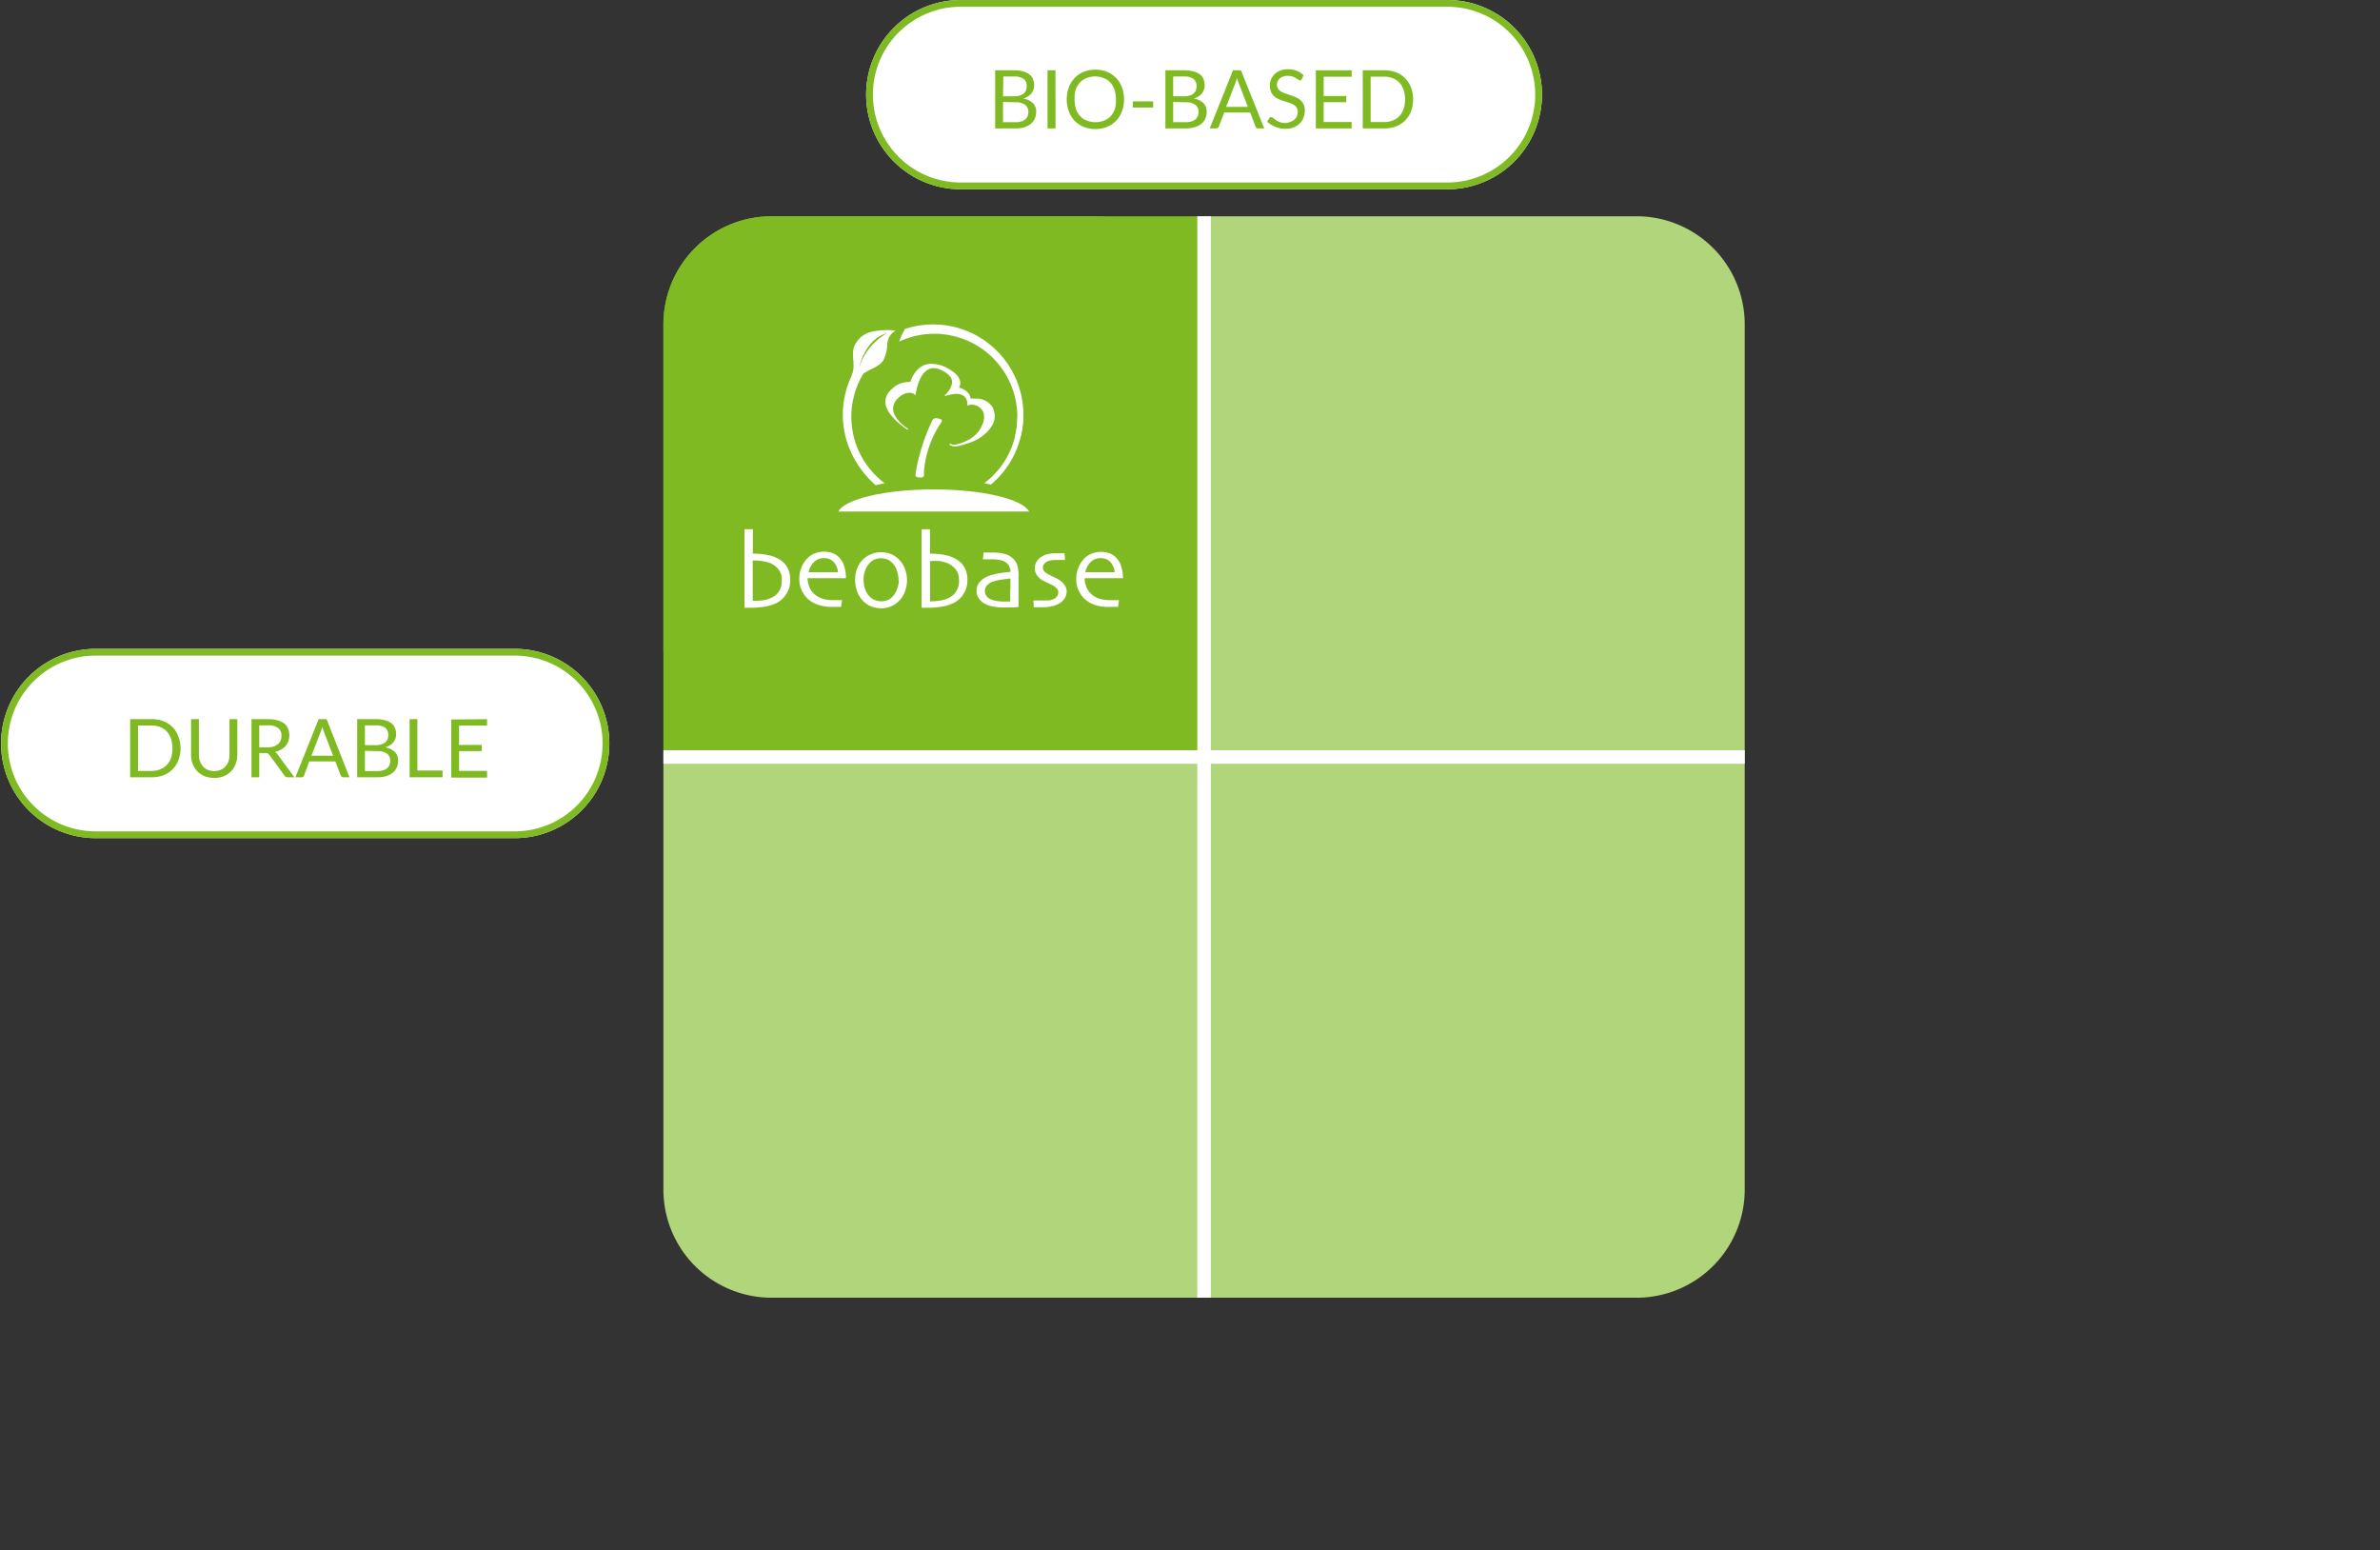 <svg id="beobase" xmlns="http://www.w3.org/2000/svg" viewBox="0 0 352.16 229.33"><rect x="0" y="0" width="352.16" height="229.33" fill="#333333" stroke="none"/><defs><style>.cls-1{fill:#fff;}.cls-2,.cls-6{fill:none;}.cls-2{stroke:#7fba23;}.cls-3{isolation:isolate;}.cls-4{fill:#7fba23;}.cls-5{fill:#b1d57a;}.cls-6{stroke:#fff;stroke-width:2px;}</style></defs><g id="main_characteristics" data-name="main characteristics"><g id="Component_94_60" data-name="Component 94 60"><g id="Rectangle_172" data-name="Rectangle 172"><path class="cls-1" d="M142.16,0h72a14,14,0,0,1,14,14h0a14,14,0,0,1-14,14h-72a14,14,0,0,1-14-14h0A14,14,0,0,1,142.16,0Z"/><path class="cls-2" d="M142.16.5h72A13.5,13.5,0,0,1,227.66,14h0a13.5,13.5,0,0,1-13.5,13.5h-72A13.49,13.49,0,0,1,128.66,14h0A13.49,13.49,0,0,1,142.16.5Z"/></g><g id="bio-based" class="cls-3"><g class="cls-3"><path class="cls-4" d="M147.25,19V10.4H150a4.93,4.93,0,0,1,1.36.16,2.57,2.57,0,0,1,.94.44,1.73,1.73,0,0,1,.55.71,2.54,2.54,0,0,1,.17.94,1.81,1.81,0,0,1-.1.61,1.66,1.66,0,0,1-.29.54,2,2,0,0,1-.51.45,2.74,2.74,0,0,1-.71.33,2.67,2.67,0,0,1,1.43.68,1.76,1.76,0,0,1,.48,1.29,2.33,2.33,0,0,1-.21,1,2.09,2.09,0,0,1-.58.77,2.61,2.61,0,0,1-.95.5,4.28,4.28,0,0,1-1.29.18Zm1.16-4.75H150a3.05,3.05,0,0,0,.85-.1,1.87,1.87,0,0,0,.6-.3,1.14,1.14,0,0,0,.35-.47,1.46,1.46,0,0,0,.12-.6,1.31,1.31,0,0,0-.46-1.11,2.32,2.32,0,0,0-1.41-.35h-1.59Zm0,.83v3h1.86a2.75,2.75,0,0,0,.86-.12,1.45,1.45,0,0,0,.59-.32,1.18,1.18,0,0,0,.34-.49,1.81,1.81,0,0,0,.11-.63,1.3,1.3,0,0,0-.47-1,2.22,2.22,0,0,0-1.43-.39Z"/><path class="cls-4" d="M156.18,19H155V10.4h1.17Z"/><path class="cls-4" d="M166.32,14.7a4.86,4.86,0,0,1-.31,1.78,4.12,4.12,0,0,1-.86,1.39,4.05,4.05,0,0,1-1.34.9,4.63,4.63,0,0,1-1.73.32,4.56,4.56,0,0,1-1.73-.32,4.05,4.05,0,0,1-1.34-.9,4.12,4.12,0,0,1-.86-1.39,5.24,5.24,0,0,1,0-3.55,4,4,0,0,1,.86-1.39,3.93,3.93,0,0,1,1.34-.91,4.37,4.37,0,0,1,1.73-.32,4.44,4.44,0,0,1,1.73.32,3.93,3.93,0,0,1,1.34.91,4,4,0,0,1,.86,1.39A4.84,4.84,0,0,1,166.32,14.7Zm-1.2,0a4.51,4.51,0,0,0-.21-1.42,3.14,3.14,0,0,0-.61-1.06,2.69,2.69,0,0,0-1-.67,3.43,3.43,0,0,0-2.52,0,2.6,2.6,0,0,0-1,.67,3,3,0,0,0-.62,1.06A4.51,4.51,0,0,0,159,14.7a4.42,4.42,0,0,0,.21,1.42,2.91,2.91,0,0,0,.62,1.06,2.6,2.6,0,0,0,1,.67,3.57,3.57,0,0,0,2.52,0,2.69,2.69,0,0,0,1-.67,3,3,0,0,0,.61-1.06A4.42,4.42,0,0,0,165.12,14.7Z"/><path class="cls-4" d="M167.63,15h3v.91h-3Z"/><path class="cls-4" d="M172.44,19V10.4h2.74a4.93,4.93,0,0,1,1.36.16,2.62,2.62,0,0,1,1,.44,1.8,1.8,0,0,1,.54.71,2.35,2.35,0,0,1,.17.94,1.81,1.81,0,0,1-.1.61,1.66,1.66,0,0,1-.29.54,2.17,2.17,0,0,1-.5.45,2.81,2.81,0,0,1-.72.33,2.63,2.63,0,0,1,1.43.68,1.76,1.76,0,0,1,.48,1.29,2.48,2.48,0,0,1-.2,1,2.12,2.12,0,0,1-.59.77,2.61,2.61,0,0,1-1,.5,4.28,4.28,0,0,1-1.29.18Zm1.15-4.75h1.54a3.17,3.17,0,0,0,.86-.1,2.1,2.1,0,0,0,.6-.3,1.35,1.35,0,0,0,.35-.47,1.64,1.64,0,0,0,.11-.6,1.31,1.31,0,0,0-.46-1.11,2.32,2.32,0,0,0-1.41-.35h-1.59Zm0,.83v3h1.87a2.68,2.68,0,0,0,.85-.12,1.45,1.45,0,0,0,.59-.32,1.18,1.18,0,0,0,.34-.49,1.61,1.61,0,0,0,.11-.63,1.3,1.3,0,0,0-.47-1,2.21,2.21,0,0,0-1.42-.39Z"/><path class="cls-4" d="M187.07,19h-.9a.42.42,0,0,1-.26-.08.48.48,0,0,1-.14-.2L185,16.65h-3.85l-.81,2.07a.44.44,0,0,1-.13.2.45.45,0,0,1-.26.08H179l3.44-8.6h1.18Zm-5.64-3.19h3.21l-1.35-3.5a3.58,3.58,0,0,1-.13-.36l-.13-.44c0,.16-.08.31-.12.44a2.64,2.64,0,0,1-.13.37Z"/><path class="cls-4" d="M192.6,11.75a.51.51,0,0,1-.12.13.25.25,0,0,1-.15,0,.42.42,0,0,1-.24-.11l-.35-.22a3,3,0,0,0-.5-.23,2.31,2.31,0,0,0-.7-.1,2.08,2.08,0,0,0-.69.11,1.51,1.51,0,0,0-.5.28,1.25,1.25,0,0,0-.3.42,1.35,1.35,0,0,0-.1.53,1,1,0,0,0,.18.6,1.39,1.39,0,0,0,.46.4,4,4,0,0,0,.66.29l.76.26a7.05,7.05,0,0,1,.76.3,2.81,2.81,0,0,1,.66.41,1.89,1.89,0,0,1,.46.62,2,2,0,0,1,.18.9,2.85,2.85,0,0,1-.19,1.06,2.51,2.51,0,0,1-.56.86,2.73,2.73,0,0,1-.91.58,3.32,3.32,0,0,1-1.22.21,3.56,3.56,0,0,1-1.52-.31A3.39,3.39,0,0,1,187.5,18l.33-.55a.63.63,0,0,1,.12-.11.28.28,0,0,1,.15,0,.35.35,0,0,1,.18.06,1.34,1.34,0,0,1,.22.16l.29.21.37.21a2.88,2.88,0,0,0,.47.16,2.77,2.77,0,0,0,.6.06A2.33,2.33,0,0,0,191,18a1.73,1.73,0,0,0,.55-.32,1.46,1.46,0,0,0,.35-.5,1.66,1.66,0,0,0,.12-.64,1.05,1.05,0,0,0-.18-.64,1.43,1.43,0,0,0-.46-.42,3,3,0,0,0-.66-.28l-.76-.24a6.83,6.83,0,0,1-.75-.29,2.71,2.71,0,0,1-.67-.42,2,2,0,0,1-.46-.64,2.28,2.28,0,0,1-.18-1,2.23,2.23,0,0,1,.18-.88,2.19,2.19,0,0,1,.52-.76,2.57,2.57,0,0,1,.83-.53,3.1,3.1,0,0,1,1.14-.19,3.68,3.68,0,0,1,1.31.22,3.41,3.41,0,0,1,1,.66Z"/><path class="cls-4" d="M200,10.4v.95h-4.14v2.86h3.35v.91h-3.35v2.93H200V19h-5.3V10.4Z"/><path class="cls-4" d="M209.09,14.7a4.92,4.92,0,0,1-.3,1.76,4.07,4.07,0,0,1-.87,1.36,3.84,3.84,0,0,1-1.34.87,4.59,4.59,0,0,1-1.73.31h-3.21V10.4h3.21a4.59,4.59,0,0,1,1.73.31,3.86,3.86,0,0,1,1.34.88,4,4,0,0,1,.87,1.36A4.87,4.87,0,0,1,209.09,14.7Zm-1.19,0a4.13,4.13,0,0,0-.22-1.41,3,3,0,0,0-.61-1.06,2.5,2.5,0,0,0-1-.66,3.4,3.4,0,0,0-1.26-.23h-2v6.72h2a3.4,3.4,0,0,0,1.26-.23,2.5,2.5,0,0,0,1-.66,2.85,2.85,0,0,0,.61-1.05A4.19,4.19,0,0,0,207.9,14.7Z"/></g></g></g><g id="Component_94_61" data-name="Component 94 61"><g id="Rectangle_172-2" data-name="Rectangle 172-2"><path class="cls-1" d="M14.16,96h62a14,14,0,0,1,14,14h0a14,14,0,0,1-14,14h-62a14,14,0,0,1-14-14h0A14,14,0,0,1,14.16,96Z"/><path class="cls-2" d="M14.16,96.5h62A13.5,13.5,0,0,1,89.66,110h0a13.5,13.5,0,0,1-13.5,13.5h-62A13.49,13.49,0,0,1,.66,110h0A13.49,13.49,0,0,1,14.16,96.5Z"/></g><g id="Durable" class="cls-3"><g class="cls-3"><path class="cls-4" d="M26.71,110.7a4.71,4.71,0,0,1-.31,1.76,3.9,3.9,0,0,1-.86,1.36,3.84,3.84,0,0,1-1.34.87,4.63,4.63,0,0,1-1.73.31H19.26v-8.6h3.21a4.63,4.63,0,0,1,1.73.31,3.86,3.86,0,0,1,1.34.88A3.81,3.81,0,0,1,26.4,109,4.66,4.66,0,0,1,26.71,110.7Zm-1.2,0a4.4,4.4,0,0,0-.21-1.41,3.14,3.14,0,0,0-.61-1.06,2.66,2.66,0,0,0-1-.66,3.4,3.4,0,0,0-1.26-.23h-2v6.72h2a3.4,3.4,0,0,0,1.26-.23,2.66,2.66,0,0,0,1-.66,3,3,0,0,0,.61-1A4.46,4.46,0,0,0,25.51,110.7Z"/><path class="cls-4" d="M31.7,114.08a2.37,2.37,0,0,0,.95-.18,1.93,1.93,0,0,0,.71-.51,2,2,0,0,0,.45-.77,3.12,3.12,0,0,0,.15-1V106.4h1.16v5.23a3.93,3.93,0,0,1-.24,1.38,3.18,3.18,0,0,1-.68,1.1,3.13,3.13,0,0,1-1.07.73,4.06,4.06,0,0,1-2.86,0,3.27,3.27,0,0,1-1.08-.73,3.34,3.34,0,0,1-.68-1.1,3.93,3.93,0,0,1-.24-1.38V106.4h1.16v5.22a3.12,3.12,0,0,0,.15,1,2.31,2.31,0,0,0,.45.78,2,2,0,0,0,.71.5A2.42,2.42,0,0,0,31.7,114.08Z"/><path class="cls-4" d="M38.36,111.41V115H37.21v-8.6h2.43a5.34,5.34,0,0,1,1.41.17,2.88,2.88,0,0,1,1,.47,1.84,1.84,0,0,1,.57.76,2.55,2.55,0,0,1,.19,1,2.43,2.43,0,0,1-.15.86,2.2,2.2,0,0,1-.41.71,2.74,2.74,0,0,1-.67.54,3,3,0,0,1-.89.33,1.34,1.34,0,0,1,.38.37L43.56,115h-1a.51.51,0,0,1-.47-.25l-2.23-3.07a.86.86,0,0,0-.22-.21.84.84,0,0,0-.36-.06Zm0-.84h1.23a2.73,2.73,0,0,0,.89-.13,1.69,1.69,0,0,0,.65-.35,1.38,1.38,0,0,0,.39-.53,1.73,1.73,0,0,0,.13-.69,1.39,1.39,0,0,0-.5-1.16,2.45,2.45,0,0,0-1.51-.39H38.36Z"/><path class="cls-4" d="M51.71,115h-.9a.41.41,0,0,1-.25-.08.48.48,0,0,1-.14-.2l-.81-2.07H45.76L45,114.72a.39.39,0,0,1-.14.2.39.39,0,0,1-.25.08h-.9l3.44-8.6h1.18Zm-5.63-3.19h3.21l-1.35-3.5a3.58,3.58,0,0,1-.13-.36l-.13-.44c0,.16-.08.31-.12.44a2.64,2.64,0,0,1-.13.37Z"/><path class="cls-4" d="M52.85,115v-8.6h2.74a5.05,5.05,0,0,1,1.37.16,2.65,2.65,0,0,1,.94.44,1.8,1.8,0,0,1,.54.71,2.35,2.35,0,0,1,.17.94,2.1,2.1,0,0,1-.09.61,1.91,1.91,0,0,1-.3.54,2,2,0,0,1-.5.45,2.74,2.74,0,0,1-.71.33,2.63,2.63,0,0,1,1.42.68,1.76,1.76,0,0,1,.48,1.29,2.48,2.48,0,0,1-.2,1,2.12,2.12,0,0,1-.59.77,2.61,2.61,0,0,1-.95.5,4.28,4.28,0,0,1-1.29.18ZM54,110.25h1.53a3.13,3.13,0,0,0,.86-.1,2.1,2.1,0,0,0,.6-.3,1.23,1.23,0,0,0,.35-.47,1.64,1.64,0,0,0,.11-.6,1.34,1.34,0,0,0-.45-1.11,2.37,2.37,0,0,0-1.42-.35H54Zm0,.83v3h1.86a2.79,2.79,0,0,0,.86-.12,1.6,1.6,0,0,0,.59-.32,1.25,1.25,0,0,0,.33-.49,1.61,1.61,0,0,0,.11-.63,1.27,1.27,0,0,0-.47-1,2.21,2.21,0,0,0-1.42-.39Z"/><path class="cls-4" d="M61.76,114h3.72v1H60.61v-8.6h1.15Z"/><path class="cls-4" d="M72.07,106.4v.95H67.93v2.86h3.35v.91H67.93v2.93h4.14v1h-5.3v-8.6Z"/></g></g></g></g><g id="beobase_graph" data-name="beobase graph"><path id="Rectangle_206" data-name="Rectangle 206" class="cls-4" d="M114.16,32h64v80h-80V48A16,16,0,0,1,114.16,32Z"/><path id="Rectangle_207" data-name="Rectangle 207" class="cls-5" d="M258.16,48v64h-80V32h64A16,16,0,0,1,258.16,48Z"/><path id="Rectangle_208" data-name="Rectangle 208" class="cls-5" d="M242.16,192h-64V112h80v64A16,16,0,0,1,242.16,192Z"/><path id="Rectangle_209" data-name="Rectangle 209" class="cls-5" d="M98.16,176V112h80v80h-64A16,16,0,0,1,98.16,176Z"/><g id="Beobase-button"><rect id="Rectangle_140" data-name="Rectangle 140" class="cls-4" x="98.16" y="32" width="80" height="80" rx="16"/><g id="BeoBaseReColor"><g id="Group_288" data-name="Group 288"><g id="Group_287" data-name="Group 287"><g id="Group_285" data-name="Group 285"><g id="Group_284" data-name="Group 284"><g id="Group_282" data-name="Group 282"><path id="Path_345" data-name="Path 345" class="cls-1" d="M151.38,61.41a13.22,13.22,0,0,1-4.76,10.28c-.34-.07-.69-.13-1-.18a12.33,12.33,0,0,0,4.93-9.76Z"/></g><g id="Group_283" data-name="Group 283"><path id="Path_346" data-name="Path 346" class="cls-1" d="M129.56,71.78a14.84,14.84,0,0,1-3.34-4.26,13.36,13.36,0,0,1,.54-13.27c.21.07.42.12.64.17a2.82,2.82,0,0,0,.87.07,12.3,12.3,0,0,0,2.62,17Z"/><path id="Path_347" data-name="Path 347" class="cls-1" d="M149.91,55.19a13.33,13.33,0,0,0-16-6.52,8.78,8.78,0,0,0-.86,1.87,12.28,12.28,0,0,1,17.14,14,3.34,3.34,0,0,1,.75.39A13.31,13.31,0,0,0,149.91,55.19Z"/></g><path id="Path_348" data-name="Path 348" class="cls-1" d="M128.89,49.1a3.63,3.63,0,0,0-2.57,2.38c-.35,1.38.35,2.63-.34,4.2l1,.46c.7-1.41,2.85-1.5,3.72-2.82a5.75,5.75,0,0,0,.59-2.41,2.41,2.41,0,0,1,1.24-2A10.88,10.88,0,0,0,128.89,49.1Zm-1.76,5.3s.79-4.21,4.14-5.11a8.83,8.83,0,0,0-4.14,5.11Z"/></g></g><path id="Path_349" data-name="Path 349" class="cls-1" d="M152.27,75.68c-1-1.85-6.92-3.27-14.11-3.27S125,73.83,124.05,75.68Z"/><g id="Group_286" data-name="Group 286"><path id="Path_350" data-name="Path 350" class="cls-1" d="M135.52,69.8a28.79,28.79,0,0,1,2.3-7.31c.16-.32.2-.76,1.05-.57s.41.54.22.86a14.84,14.84,0,0,0-2.38,7.12c0,.33.21.8-.68.74S135.56,70.12,135.52,69.8Z"/><path id="Path_351" data-name="Path 351" class="cls-1" d="M140.49,65.75s.06-.07.1-.11a1.09,1.09,0,0,0,.81.14h0a6.33,6.33,0,0,0,1.05-.31c.25-.1.5-.21.74-.33a4.53,4.53,0,0,0,2.14-2.26,2.88,2.88,0,0,0,.26-1.61,1.85,1.85,0,0,0-2.26-1.33,1.17,1.17,0,0,0-.2.06s.36-2.62-3.27-1.4l-.07-.14a3,3,0,0,0,1.1-1.88c0-.58-.36-1.22-1.58-1.81a2.63,2.63,0,0,0-1.16-.3c-2.19,0-2.66,3.86-2.66,3.87l0,.15-.11-.1a1.4,1.4,0,0,0-.85-.28,2.35,2.35,0,0,0-1.6.77,2.14,2.14,0,0,0-.78,1.58c0,1.62,2.23,3,2.23,3l-.07.15S131,61.53,131,59.43a2.39,2.39,0,0,1,.83-1.74,3.61,3.61,0,0,1,2.44-1.17,2,2,0,0,1,.42,0c.14-.45.95-2.68,3.08-2.69a4.91,4.91,0,0,1,2,.43c2.06,1,2.32,1.86,2.32,2.45a1.08,1.08,0,0,1-.21.63c.41.11,1.66.53,1.73,1.64a5.07,5.07,0,0,1,.68,0,2.85,2.85,0,0,1,2.44,1.07,2.7,2.7,0,0,1,.08,2.88,5.57,5.57,0,0,1-1.3,1.48,7,7,0,0,1-1.78,1,16,16,0,0,1-1.53.49,3.39,3.39,0,0,1-.89.15,1.46,1.46,0,0,1-.55-.11c-.06,0-.22-.09-.25-.15A0,0,0,0,1,140.49,65.75Z"/></g></g></g><g id="Group_289" data-name="Group 289"><path id="Path_352" data-name="Path 352" class="cls-1" d="M116.93,85.76a3.73,3.73,0,0,1-2.33,3.59,6.76,6.76,0,0,1-1.6.43,14,14,0,0,1-2.14.14h-.7c0-.4,0-1.15,0-2.24s0-2.41,0-3.94c0-.94,0-1.85,0-2.74s0-1.78,0-2.7h1.24l0,3.62a10.21,10.21,0,0,1,2.58.28,5.12,5.12,0,0,1,1.61.74,3.18,3.18,0,0,1,1,1.19A3.68,3.68,0,0,1,116.93,85.76Zm-1.25,0a2.36,2.36,0,0,0-.54-1.59,3,3,0,0,0-1.38-.93,6.26,6.26,0,0,0-1-.23,6.19,6.19,0,0,0-1-.08h-.38v3c0,.87,0,1.49,0,1.85v1.1A9.27,9.27,0,0,0,113,88.8a4.43,4.43,0,0,0,1.23-.4,2.7,2.7,0,0,0,1.12-1.05A3.14,3.14,0,0,0,115.68,85.79Z"/><path id="Path_353" data-name="Path 353" class="cls-1" d="M125.17,85.54H119.5a3.49,3.49,0,0,0,.35,1.52,2.93,2.93,0,0,0,1.06,1.15,3.32,3.32,0,0,0,1,.43,5.51,5.51,0,0,0,1.4.15l.82,0,.46,0-.14,1-.42,0c-.23,0-.51,0-.83,0a6.44,6.44,0,0,1-2.18-.32,4.3,4.3,0,0,1-1.53-.9,4.15,4.15,0,0,1-.86-1.22,3.82,3.82,0,0,1-.36-1.66,4.4,4.4,0,0,1,.27-1.61,4.05,4.05,0,0,1,.8-1.34,3.06,3.06,0,0,1,1.15-.83,3.64,3.64,0,0,1,1.42-.29,3.54,3.54,0,0,1,1.29.22,2.56,2.56,0,0,1,1,.67,3.25,3.25,0,0,1,.71,1.23A5.87,5.87,0,0,1,125.17,85.54ZM124,84.66a2.62,2.62,0,0,0-.66-1.53,1.91,1.91,0,0,0-1.42-.55,2,2,0,0,0-1.46.56,3,3,0,0,0-.82,1.52Z"/><path id="Path_354" data-name="Path 354" class="cls-1" d="M134.21,85.83a4.76,4.76,0,0,1-.33,1.74,3.72,3.72,0,0,1-.94,1.41,3.55,3.55,0,0,1-1.15.76,3.86,3.86,0,0,1-1.43.26,4,4,0,0,1-1.41-.26,3.35,3.35,0,0,1-1.17-.75,3.67,3.67,0,0,1-.92-1.41,4.84,4.84,0,0,1-.33-1.77,4.71,4.71,0,0,1,.28-1.66,3.88,3.88,0,0,1,.86-1.36A3.59,3.59,0,0,1,128.9,82a3.51,3.51,0,0,1,1.47-.29,3.74,3.74,0,0,1,1.48.27,3.41,3.41,0,0,1,1.18.81,3.91,3.91,0,0,1,.88,1.39A4.91,4.91,0,0,1,134.21,85.83Zm-1.26,0a4.34,4.34,0,0,0-.24-1.43,2.92,2.92,0,0,0-.74-1.18,2.11,2.11,0,0,0-.72-.46,2.41,2.41,0,0,0-.88-.16,2.13,2.13,0,0,0-1.69.71,2.9,2.9,0,0,0-.66,1.09,3.89,3.89,0,0,0-.24,1.36,4.33,4.33,0,0,0,.25,1.47,2.94,2.94,0,0,0,.78,1.16,2.42,2.42,0,0,0,.71.42,2.57,2.57,0,0,0,1.77,0,2.06,2.06,0,0,0,.74-.5,3,3,0,0,0,.69-1.1A4.12,4.12,0,0,0,133,85.88Z"/><path id="Path_355" data-name="Path 355" class="cls-1" d="M143.14,85.76a3.72,3.72,0,0,1-2.33,3.59,6.81,6.81,0,0,1-1.59.43,14.12,14.12,0,0,1-2.15.14h-.7c0-.4,0-1.15,0-2.24s0-2.41,0-3.94c0-.94,0-1.85,0-2.74s0-1.78,0-2.7h1.24l0,3.62a10.16,10.16,0,0,1,2.58.28,5,5,0,0,1,1.61.74,3.09,3.09,0,0,1,1,1.19A3.68,3.68,0,0,1,143.14,85.76Zm-1.25,0a2.36,2.36,0,0,0-.54-1.59,3,3,0,0,0-1.38-.93A6.26,6.26,0,0,0,139,83,6.19,6.19,0,0,0,138,83h-.38v4.87c0,.36,0,.72,0,1.1a9.27,9.27,0,0,0,1.58-.13,4.43,4.43,0,0,0,1.23-.4,2.7,2.7,0,0,0,1.12-1.05,3.14,3.14,0,0,0,.36-1.56Z"/><path id="Path_356" data-name="Path 356" class="cls-1" d="M150.71,85.32c0,1.3,0,2.36,0,3.17s0,1.26,0,1.32l-.72.06c-.44,0-1,0-1.68,0a7.07,7.07,0,0,1-1.3-.12,4.52,4.52,0,0,1-1.12-.34,2.6,2.6,0,0,1-1-.79,1.87,1.87,0,0,1-.39-1.21,1.91,1.91,0,0,1,.46-1.29,3.23,3.23,0,0,1,1.27-.88,8.08,8.08,0,0,1,1.36-.38,18.05,18.05,0,0,1,1.94-.25,2.05,2.05,0,0,0-.3-1,1.59,1.59,0,0,0-.76-.6,3,3,0,0,0-.77-.2,8.22,8.22,0,0,0-1-.06h-.6l-.67,0,.12-1,.47,0,.95,0a6.54,6.54,0,0,1,1.65.2,2.71,2.71,0,0,1,1.2.62,2.48,2.48,0,0,1,.68,1A5.35,5.35,0,0,1,150.71,85.32Zm-1.2,1.89v-.67c0-.27,0-.59,0-.94-.23,0-.63.06-1.2.14a6.6,6.6,0,0,0-1.46.34,2.31,2.31,0,0,0-.78.5,1.13,1.13,0,0,0-.34.81,1.26,1.26,0,0,0,.29.86,1.73,1.73,0,0,0,.8.5,3.49,3.49,0,0,0,.85.19,6.37,6.37,0,0,0,1,.06H149l.48,0v-.52c0-.3,0-.72,0-1.25Z"/><path id="Path_357" data-name="Path 357" class="cls-1" d="M157.83,87.5a1.88,1.88,0,0,1-.28,1,2.38,2.38,0,0,1-.74.74,3.88,3.88,0,0,1-1.14.45,5.83,5.83,0,0,1-1.44.15l-.8,0-.47,0-.05-1,.55,0c.31,0,.63,0,.94,0s.47,0,.71,0a2.54,2.54,0,0,0,.71-.17,1.38,1.38,0,0,0,.58-.43,1,1,0,0,0,.19-.6.78.78,0,0,0-.17-.52,2.11,2.11,0,0,0-.45-.39,6.37,6.37,0,0,0-.86-.45,7.69,7.69,0,0,1-.91-.45,2.36,2.36,0,0,1-.8-.77,1.82,1.82,0,0,1-.28-1,1.78,1.78,0,0,1,.32-1.05,2.33,2.33,0,0,1,.85-.74,3.12,3.12,0,0,1,1-.34,7.85,7.85,0,0,1,1.08-.08l.79,0h.35l.09,1-.48,0c-.29,0-.6,0-.94,0a3.22,3.22,0,0,0-.69.06,1.93,1.93,0,0,0-.56.18,1.14,1.14,0,0,0-.48.42.86.86,0,0,0-.14.47.73.73,0,0,0,.2.54,1.79,1.79,0,0,0,.48.38,7.67,7.67,0,0,0,.88.45,8.62,8.62,0,0,1,.8.41,2.81,2.81,0,0,1,.84.77A1.7,1.7,0,0,1,157.83,87.5Z"/><path id="Path_358" data-name="Path 358" class="cls-1" d="M166.16,85.54h-5.67a3.49,3.49,0,0,0,.35,1.52,2.93,2.93,0,0,0,1.06,1.15,3.27,3.27,0,0,0,1,.43,5.42,5.42,0,0,0,1.4.15l.81,0,.46,0-.14,1-.41,0c-.24,0-.52,0-.84,0A6.44,6.44,0,0,1,162,89.5a4.17,4.17,0,0,1-1.52-.9,4,4,0,0,1-.87-1.22,3.82,3.82,0,0,1-.36-1.66,4.4,4.4,0,0,1,.27-1.61,4.05,4.05,0,0,1,.8-1.34,3.06,3.06,0,0,1,1.15-.83,3.77,3.77,0,0,1,2.72-.07,2.72,2.72,0,0,1,1,.67,3.36,3.36,0,0,1,.7,1.23A5.87,5.87,0,0,1,166.16,85.54Zm-1.22-.88a2.62,2.62,0,0,0-.66-1.53,1.91,1.91,0,0,0-1.42-.55,2,2,0,0,0-1.46.56,3,3,0,0,0-.82,1.52Z"/></g></g></g><line id="Line_283" data-name="Line 283" class="cls-6" x1="178.16" y1="32" x2="178.16" y2="192"/><line id="Line_284" data-name="Line 284" class="cls-6" x1="98.16" y1="112" x2="258.16" y2="112"/></g></svg>